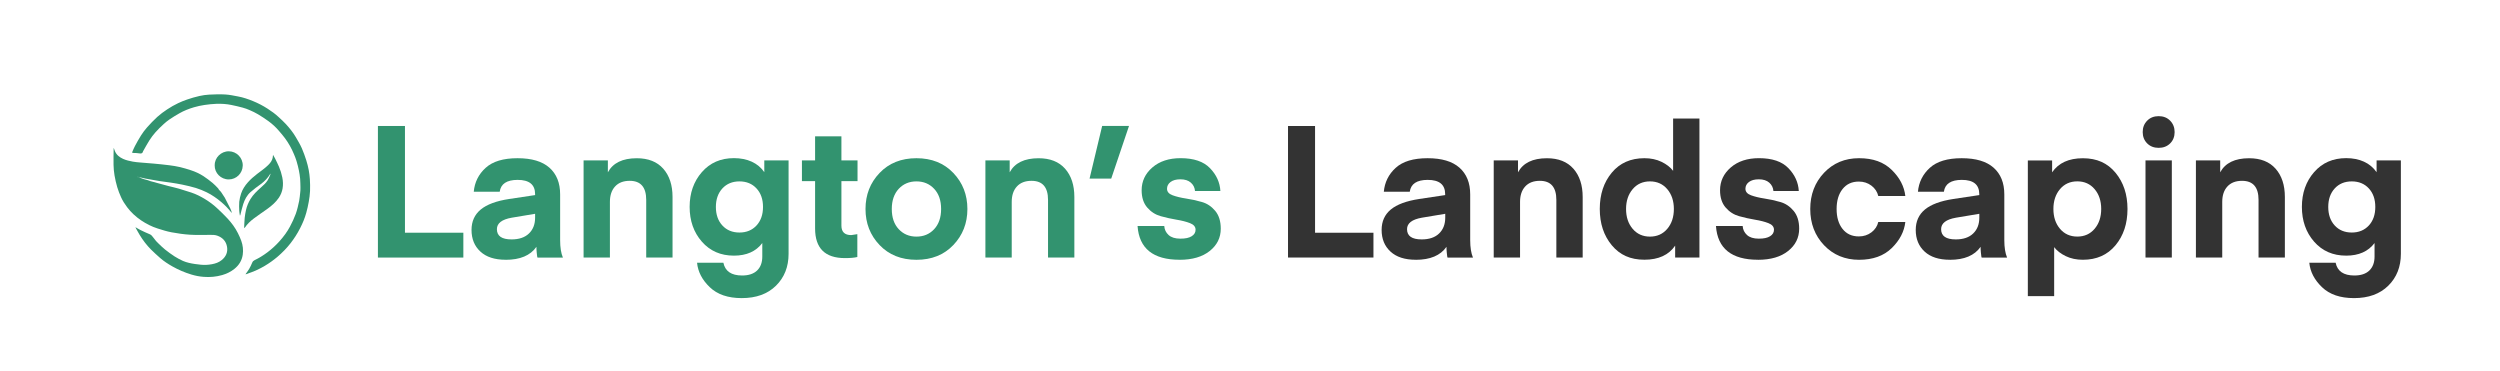 <?xml version="1.0" encoding="UTF-8"?>
<svg id="Layer_1" xmlns="http://www.w3.org/2000/svg" version="1.1" viewBox="0 0 661 98">
  <!-- Generator: Adobe Illustrator 29.6.0, SVG Export Plug-In . SVG Version: 2.1.1 Build 207)  -->
  <defs>
    <style>
      .st0 {
        fill: #32936f;
      }

      .st1 {
        fill: #333;
      }
    </style>
  </defs>
  <path class="st0" d="M35.82,60.07c.47.27.87.53,1.3.74.83.4,1.66.8,2.51,1.14.43.17.62.53.89.84.26.3.48.63.74.94.19.22.41.43.62.63.58.55,1.15,1.13,1.77,1.62.8.64,1.64,1.25,2.5,1.81.71.46,1.47.85,2.23,1.2.49.23,1.04.37,1.57.51.52.13,1.05.22,1.58.3.52.08,1.04.14,1.56.19.98.1,1.96.05,2.93-.13.95-.17,1.86-.48,2.62-1.11,1.1-.9,1.63-2.05,1.39-3.49-.26-1.5-1.18-2.45-2.58-2.95-.59-.21-1.21-.22-1.84-.21-1.79.01-3.58.07-5.36-.04-1.64-.1-3.28-.34-4.9-.64-1.24-.23-2.45-.62-3.65-1-1.57-.49-3.02-1.24-4.38-2.15-1.42-.96-2.67-2.11-3.71-3.49-.62-.83-1.18-1.69-1.6-2.63-.39-.86-.74-1.75-1.01-2.66-.3-1.02-.54-2.06-.72-3.11-.16-.92-.24-1.87-.26-2.81-.03-1.43.01-2.87.03-4.3,0-.03.01-.07.03-.15.11.32.2.59.31.85.42,1,1.2,1.6,2.16,2.04.82.37,1.68.55,2.55.72.68.13,1.38.18,2.07.24,1.14.1,2.28.17,3.42.28,1.39.13,2.78.26,4.16.44.97.12,1.94.28,2.89.5.95.22,1.88.52,2.8.81,1.18.38,2.31.9,3.35,1.57.85.55,1.65,1.18,2.44,1.82.51.41.94.91,1.41,1.38.02.02.04.03.05.05.19.48.67.72.91,1.17.23.44.58.81.82,1.25.52.97,1.01,1.96,1.5,2.94.14.28.22.58.33.88.02.06,0,.13.02.24-.85-1.07-1.74-2.01-2.73-2.85-.59-.5-1.21-.98-1.85-1.41-.66-.44-1.33-.86-2.05-1.2-.92-.44-1.87-.84-2.85-1.14-1.17-.36-2.37-.62-3.57-.88-1.01-.21-2.02-.37-3.04-.53-1-.16-2.01-.27-3.02-.42-.67-.1-1.33-.23-2-.35-.56-.1-1.13-.19-1.69-.3-.43-.08-.85-.19-1.28-.29-.07-.02-.14-.02-.21-.02,0,.02-.01.05-.02.07.18.07.36.14.55.2.39.13.78.3,1.19.37.48.08.9.34,1.38.43.49.09.96.26,1.44.39,1.02.28,2.05.56,3.07.83.9.23,1.81.42,2.7.68,1.11.32,2.2.67,3.29,1.03,1.3.43,2.51,1.05,3.67,1.76,1.11.68,2.16,1.45,3.11,2.34.96.89,1.91,1.8,2.8,2.76,1.08,1.17,2.03,2.44,2.74,3.87.33.66.64,1.33.89,2.02.43,1.2.58,2.45.39,3.71-.23,1.52-.99,2.75-2.2,3.72-.97.78-2.06,1.3-3.24,1.64-1.6.46-3.24.6-4.9.47-1.09-.08-2.15-.29-3.2-.6-1.77-.53-3.45-1.25-5.06-2.16-1.13-.64-2.23-1.35-3.22-2.21-.83-.73-1.66-1.48-2.44-2.26-1.15-1.15-2.13-2.45-2.98-3.84-.37-.6-.7-1.24-1.05-1.86-.02-.04-.03-.1-.06-.19ZM36.91,46.94s0-.04.01-.07h-.21s0,.03,0,.05c.07,0,.14.01.2.02ZM36.54,46.82s0-.04.01-.05h-.17s0,.03,0,.04c.05,0,.1.01.16.02Z"/>
  <path class="st0" d="M64.93,72.48c.34-.49.68-.92.95-1.38.31-.54.58-1.1.81-1.67.13-.31.32-.49.6-.63,1.2-.57,2.32-1.27,3.38-2.06,1.19-.89,2.28-1.89,3.27-3,1.05-1.18,1.99-2.44,2.73-3.83.58-1.09,1.11-2.21,1.53-3.36.4-1.11.65-2.27.9-3.43.16-.74.18-1.51.28-2.26,0-.07.11-1.37.13-1.44.08-.28.01.66,0,.37,0,0,.35,0,.35-.01,0-.04-.53,3.19-.42-.2-.03-.76-.01-1.53-.08-2.28-.07-.75-.18-1.5-.33-2.23-.17-.84-.38-1.67-.63-2.49-.18-.62-.43-1.22-.68-1.82-.62-1.49-1.4-2.9-2.36-4.2-.5-.68-1.06-1.32-1.61-1.96-.81-.96-1.74-1.81-2.75-2.55-.89-.65-1.81-1.25-2.76-1.82-.7-.42-1.45-.77-2.2-1.1-.61-.27-1.23-.5-1.87-.67-.98-.27-1.97-.49-2.97-.7-1.3-.27-2.62-.35-3.95-.31-1.07.04-2.15.15-3.21.31-.92.14-1.85.34-2.74.6-1.35.4-2.67.91-3.9,1.62-.9.51-1.78,1.05-2.63,1.63-.52.36-1.01.76-1.47,1.18-.77.71-1.53,1.43-2.21,2.21-.58.66-1.12,1.37-1.59,2.11-.59.92-1.1,1.9-1.65,2.85-.01.02-.03.04-.03.06-.09.45-.37.62-.85.55-.59-.09-1.19-.14-1.78-.13-.28,0-.27-.15-.2-.3.22-.51.43-1.03.69-1.52.51-.94,1.01-1.88,1.59-2.78.48-.75,1.01-1.48,1.6-2.14.86-.97,1.76-1.91,2.71-2.78.82-.74,1.71-1.4,2.63-2,.93-.61,1.89-1.17,2.89-1.64.77-.37,1.56-.68,2.36-.96.89-.32,2.36-.74,3.28-.94.84-.18,1.7-.32,2.56-.36,1.41-.07,2.83-.12,4.24-.04,1.13.06,2.26.31,3.38.52,1.38.25,2.7.71,4,1.24s2.61,1.21,3.82,1.99c1.04.67,2.05,1.39,2.95,2.24.65.6,1.31,1.2,1.91,1.85.98,1.07,1.9,2.21,2.63,3.47.56.96,1.14,1.92,1.59,2.94.45,1.02.81,2.09,1.16,3.15.23.7.52,1.85.65,2.57.14.79.25,1.59.3,2.4.06,1.04.1,2.09.05,3.14-.04.96-.17,1.92-.34,2.86-.17.99-.4,1.98-.67,2.96-.38,1.37-.93,2.69-1.58,3.96-.73,1.44-1.58,2.78-2.57,4.05-1.02,1.31-2.18,2.49-3.44,3.57-1.05.89-2.15,1.68-3.33,2.38-1.32.78-2.69,1.46-4.15,1.92-.25.08-.5.19-.75.29-.06.02-.12.02-.22.04Z"/>
  <path class="st0" d="M71.46,45.96c-.65,1.09-1.48,1.97-2.48,2.7-.93.68-1.87,1.35-2.73,2.12-.96.85-1.55,1.97-1.94,3.18-.31.95-.52,1.94-.77,2.91-.01.04-.03.08-.11.12-.06-.42-.16-.83-.17-1.25-.03-.8-.07-1.61,0-2.4.08-.73.26-1.47.49-2.17.37-1.11,1.01-2.08,1.78-2.95.73-.83,1.58-1.55,2.45-2.23,1.04-.81,2.14-1.53,3.06-2.48.49-.5.89-1.06,1.05-1.76.05-.25.06-.5.1-.81.18.32.36.59.5.88.37.74.74,1.49,1.07,2.25.39.91.68,1.85.88,2.83.2.99.24,1.97.07,2.96-.15.85-.47,1.64-.95,2.37-.83,1.25-1.96,2.2-3.16,3.06-1.17.84-2.37,1.63-3.52,2.5-.89.67-1.7,1.44-2.33,2.37-.03.04-.08.06-.2.14.05-.95.06-1.83.15-2.71.07-.69.19-1.37.34-2.05.23-1.04.64-2,1.19-2.92.72-1.19,1.72-2.12,2.74-3.03.65-.58,1.32-1.17,1.79-1.91.3-.46.49-1,.72-1.5.02-.04.01-.09.02-.13,0-.02-.02-.04-.04-.09ZM71.56,45.84h-.02s0,.08,0,.11c0,0,.02,0,.03,0v-.11Z"/>
  <path class="st0" d="M56.77,43.7c-.03-2.02,1.68-3.72,3.75-3.7,2.01.02,3.72,1.71,3.66,3.81-.06,2.02-1.68,3.62-3.69,3.63-2.12,0-3.77-1.72-3.73-3.74Z"/>
  <g>
    <path class="st0" d="M122.51,61.53v6.57h-22.59v-34.79h7.15v28.22h15.44Z"/>
    <path class="st0" d="M133.68,68.68c-2.88,0-5.1-.72-6.66-2.16-1.57-1.44-2.35-3.35-2.35-5.73,0-2.25.81-4.05,2.43-5.39,1.62-1.34,4.12-2.27,7.52-2.79l6.86-1.03v-.25c0-2.52-1.54-3.77-4.61-3.77-2.88,0-4.46,1.05-4.75,3.14h-6.86c.23-2.51,1.27-4.62,3.14-6.32,1.86-1.7,4.67-2.55,8.43-2.55s6.53.83,8.43,2.5c1.89,1.67,2.84,4.02,2.84,7.06v12.1c0,1.93.24,3.46.73,4.61h-6.71s-.07-.11-.1-.34c-.03-.23-.07-.58-.12-1.05s-.07-.96-.07-1.45c-1.6,2.29-4.31,3.43-8.13,3.43ZM141.47,56.53l-6.17,1.03c-2.61.46-3.92,1.47-3.92,3.04,0,1.8,1.29,2.7,3.87,2.7,1.99,0,3.53-.52,4.61-1.57,1.08-1.04,1.62-2.43,1.62-4.17v-1.03Z"/>
    <path class="st0" d="M160.72,42.42v3.14c1.34-2.48,3.89-3.72,7.64-3.72,3.04,0,5.37.92,7.01,2.77,1.63,1.85,2.45,4.34,2.45,7.47v16.02h-6.96v-15.24c0-3.36-1.45-5.05-4.36-5.05-1.67,0-2.96.5-3.87,1.49-.92,1-1.37,2.36-1.37,4.09v14.7h-6.96v-25.68h6.42Z"/>
    <path class="st0" d="M202.08,45.55v-3.14h6.42v24.7c0,3.43-1.11,6.24-3.33,8.43-2.22,2.19-5.24,3.28-9.06,3.28-3.63,0-6.44-.96-8.45-2.89-2.01-1.93-3.13-4.08-3.36-6.47h6.96c.46,2.25,2.11,3.38,4.95,3.38,1.73,0,3.05-.44,3.97-1.32.91-.88,1.37-2.11,1.37-3.68v-3.58c-1.67,2.22-4.17,3.33-7.5,3.33-3.5,0-6.32-1.23-8.48-3.7-2.16-2.47-3.23-5.53-3.23-9.19s1.08-6.72,3.23-9.19c2.16-2.47,4.98-3.7,8.48-3.7s6.34,1.24,8.04,3.72ZM200.02,59.62c1.14-1.24,1.72-2.87,1.72-4.9s-.57-3.66-1.72-4.9c-1.14-1.24-2.65-1.86-4.51-1.86s-3.36.62-4.51,1.86c-1.14,1.24-1.72,2.88-1.72,4.9s.57,3.66,1.72,4.9c1.14,1.24,2.65,1.86,4.51,1.86s3.36-.62,4.51-1.86Z"/>
    <path class="st0" d="M226.68,61.92v6.03c-.78.2-1.88.29-3.28.29-5.26,0-7.89-2.61-7.89-7.84v-12.5h-3.48v-5.49h3.48v-6.37h6.96v6.37h4.26v5.49h-4.26v11.76c0,1.67.87,2.5,2.6,2.5l1.62-.25Z"/>
    <path class="st0" d="M252.06,64.79c-2.48,2.6-5.73,3.9-9.75,3.9s-7.27-1.3-9.75-3.9c-2.48-2.6-3.72-5.77-3.72-9.53s1.24-6.93,3.72-9.53c2.48-2.6,5.73-3.9,9.75-3.9s7.27,1.3,9.75,3.9c2.48,2.6,3.72,5.77,3.72,9.53s-1.24,6.93-3.72,9.53ZM237.63,49.92c-1.22,1.31-1.84,3.09-1.84,5.34s.61,4.03,1.84,5.34c1.23,1.31,2.78,1.96,4.68,1.96s3.45-.65,4.68-1.96c1.22-1.31,1.84-3.09,1.84-5.34s-.61-4.03-1.84-5.34c-1.23-1.31-2.79-1.96-4.68-1.96s-3.45.65-4.68,1.96Z"/>
    <path class="st0" d="M266.96,42.42v3.14c1.34-2.48,3.89-3.72,7.64-3.72,3.04,0,5.37.92,7.01,2.77,1.63,1.85,2.45,4.34,2.45,7.47v16.02h-6.96v-15.24c0-3.36-1.45-5.05-4.36-5.05-1.67,0-2.96.5-3.87,1.49-.92,1-1.37,2.36-1.37,4.09v14.7h-6.96v-25.68h6.42Z"/>
    <path class="st0" d="M291.41,33.3h7.1l-4.7,13.92h-5.73l3.33-13.92Z"/>
    <path class="st0" d="M311.89,68.68c-6.99,0-10.7-2.97-11.12-8.92h7.06c.06.95.45,1.74,1.15,2.38.7.64,1.74.96,3.11.96s2.3-.21,2.99-.64,1.03-1,1.03-1.72c0-.78-.49-1.36-1.47-1.74-.98-.38-2.16-.68-3.55-.91-1.39-.23-2.79-.54-4.19-.93-1.4-.39-2.6-1.16-3.58-2.3s-1.47-2.66-1.47-4.56c0-2.38.95-4.39,2.84-6.03,1.89-1.63,4.38-2.45,7.45-2.45,3.5,0,6.09.88,7.79,2.65,1.7,1.76,2.61,3.77,2.74,6.03h-6.71c-.07-.88-.43-1.62-1.1-2.21-.67-.59-1.59-.88-2.77-.88-1.11,0-1.98.24-2.6.71-.62.47-.93,1.07-.93,1.79,0,.78.49,1.36,1.47,1.72s2.16.65,3.55.86c1.39.21,2.78.51,4.17.91,1.39.39,2.57,1.18,3.55,2.35.98,1.18,1.47,2.74,1.47,4.71,0,2.38-.97,4.35-2.92,5.9-1.94,1.55-4.6,2.33-7.96,2.33Z"/>
    <path class="st1" d="M363.14,61.53v6.57h-22.59v-34.79h7.15v28.22h15.43Z"/>
    <path class="st1" d="M374.31,68.68c-2.88,0-5.1-.72-6.66-2.16-1.57-1.44-2.35-3.35-2.35-5.73,0-2.25.81-4.05,2.42-5.39,1.62-1.34,4.12-2.27,7.52-2.79l6.86-1.03v-.25c0-2.52-1.54-3.77-4.61-3.77-2.88,0-4.46,1.05-4.75,3.14h-6.86c.23-2.51,1.27-4.62,3.14-6.32,1.86-1.7,4.67-2.55,8.43-2.55s6.53.83,8.43,2.5c1.89,1.67,2.84,4.02,2.84,7.06v12.1c0,1.93.25,3.46.73,4.61h-6.71s-.07-.11-.1-.34c-.03-.23-.07-.58-.12-1.05-.05-.47-.07-.96-.07-1.45-1.6,2.29-4.31,3.43-8.13,3.43ZM382.11,56.53l-6.17,1.03c-2.61.46-3.92,1.47-3.92,3.04,0,1.8,1.29,2.7,3.87,2.7,1.99,0,3.53-.52,4.61-1.57,1.08-1.04,1.62-2.43,1.62-4.17v-1.03Z"/>
    <path class="st1" d="M401.36,42.42v3.14c1.34-2.48,3.89-3.72,7.64-3.72,3.04,0,5.37.92,7.01,2.77,1.63,1.85,2.45,4.34,2.45,7.47v16.02h-6.96v-15.24c0-3.36-1.45-5.05-4.36-5.05-1.67,0-2.96.5-3.87,1.49-.92,1-1.37,2.36-1.37,4.09v14.7h-6.96v-25.68h6.42Z"/>
    <path class="st1" d="M442.37,45.16v-13.82h6.96v36.75h-6.42v-3.14c-1.7,2.48-4.41,3.72-8.13,3.72s-6.5-1.27-8.62-3.82c-2.12-2.55-3.18-5.75-3.18-9.6s1.06-7.06,3.18-9.6c2.12-2.55,5-3.82,8.62-3.82,1.7,0,3.21.32,4.53.96,1.32.64,2.34,1.43,3.06,2.38ZM440.83,60.5c1.16-1.37,1.74-3.12,1.74-5.24s-.58-3.87-1.74-5.24c-1.16-1.37-2.69-2.06-4.58-2.06s-3.42.69-4.58,2.06c-1.16,1.37-1.74,3.12-1.74,5.24s.58,3.87,1.74,5.24c1.16,1.37,2.69,2.06,4.58,2.06s3.42-.69,4.58-2.06Z"/>
    <path class="st1" d="M464.82,68.68c-6.99,0-10.7-2.97-11.12-8.92h7.06c.06.95.45,1.74,1.15,2.38.7.64,1.74.96,3.11.96s2.3-.21,2.99-.64c.69-.42,1.03-1,1.03-1.72,0-.78-.49-1.36-1.47-1.74-.98-.38-2.16-.68-3.55-.91-1.39-.23-2.79-.54-4.19-.93-1.4-.39-2.6-1.16-3.58-2.3-.98-1.14-1.47-2.66-1.47-4.56,0-2.38.95-4.39,2.84-6.03,1.89-1.63,4.38-2.45,7.45-2.45,3.5,0,6.09.88,7.79,2.65,1.7,1.76,2.61,3.77,2.74,6.03h-6.71c-.07-.88-.43-1.62-1.1-2.21-.67-.59-1.59-.88-2.77-.88-1.11,0-1.98.24-2.6.71-.62.47-.93,1.07-.93,1.79,0,.78.49,1.36,1.47,1.72.98.36,2.16.65,3.55.86,1.39.21,2.78.51,4.17.91,1.39.39,2.57,1.18,3.55,2.35.98,1.18,1.47,2.74,1.47,4.71,0,2.38-.97,4.35-2.92,5.9-1.94,1.55-4.6,2.33-7.96,2.33Z"/>
    <path class="st1" d="M482.28,64.84c-2.43-2.56-3.65-5.76-3.65-9.58s1.22-7.01,3.65-9.58c2.43-2.56,5.51-3.85,9.24-3.85s6.54,1.03,8.65,3.09c2.11,2.06,3.31,4.36,3.6,6.91h-7.15c-.26-1.11-.87-2.02-1.81-2.74-.95-.72-2.06-1.08-3.33-1.08-1.83,0-3.27.66-4.31,1.98-1.05,1.32-1.57,3.08-1.57,5.27s.52,3.94,1.57,5.27c1.04,1.32,2.48,1.98,4.31,1.98,1.27,0,2.38-.36,3.33-1.08.95-.72,1.55-1.63,1.81-2.74h7.15c-.29,2.55-1.49,4.85-3.6,6.91s-4.99,3.09-8.65,3.09-6.8-1.28-9.24-3.85Z"/>
    <path class="st1" d="M515.53,68.68c-2.88,0-5.1-.72-6.66-2.16-1.57-1.44-2.35-3.35-2.35-5.73,0-2.25.81-4.05,2.42-5.39,1.62-1.34,4.12-2.27,7.52-2.79l6.86-1.03v-.25c0-2.52-1.54-3.77-4.61-3.77-2.88,0-4.46,1.05-4.75,3.14h-6.86c.23-2.51,1.27-4.62,3.14-6.32,1.86-1.7,4.67-2.55,8.43-2.55s6.53.83,8.43,2.5c1.89,1.67,2.84,4.02,2.84,7.06v12.1c0,1.93.25,3.46.73,4.61h-6.71s-.07-.11-.1-.34c-.03-.23-.07-.58-.12-1.05-.05-.47-.07-.96-.07-1.45-1.6,2.29-4.31,3.43-8.13,3.43ZM523.32,56.53l-6.17,1.03c-2.61.46-3.92,1.47-3.92,3.04,0,1.8,1.29,2.7,3.87,2.7,1.99,0,3.53-.52,4.61-1.57,1.08-1.04,1.62-2.43,1.62-4.17v-1.03Z"/>
    <path class="st1" d="M543.12,65.35v12.94h-6.96v-35.87h6.42v3.14c1.7-2.48,4.41-3.72,8.13-3.72s6.5,1.27,8.62,3.82c2.12,2.55,3.18,5.75,3.18,9.6s-1.06,7.06-3.18,9.6c-2.12,2.55-5,3.82-8.62,3.82-1.7,0-3.21-.32-4.53-.96-1.32-.64-2.34-1.43-3.06-2.38ZM544.66,50.01c-1.16,1.37-1.74,3.12-1.74,5.24s.58,3.87,1.74,5.24c1.16,1.37,2.69,2.06,4.58,2.06s3.42-.69,4.58-2.06c1.16-1.37,1.74-3.12,1.74-5.24s-.58-3.87-1.74-5.24c-1.16-1.37-2.69-2.06-4.58-2.06s-3.42.69-4.58,2.06Z"/>
    <path class="st1" d="M573.79,37.91c-.78.78-1.8,1.18-3.04,1.18s-2.25-.39-3.04-1.18c-.78-.78-1.18-1.78-1.18-2.99s.39-2.21,1.18-3.01c.78-.8,1.8-1.2,3.04-1.2s2.25.4,3.04,1.2c.78.8,1.18,1.81,1.18,3.01s-.39,2.21-1.18,2.99ZM567.27,68.09v-25.68h6.96v25.68h-6.96Z"/>
    <path class="st1" d="M587.02,42.42v3.14c1.34-2.48,3.89-3.72,7.64-3.72,3.04,0,5.37.92,7.01,2.77,1.63,1.85,2.45,4.34,2.45,7.47v16.02h-6.96v-15.24c0-3.36-1.45-5.05-4.36-5.05-1.67,0-2.96.5-3.87,1.49-.92,1-1.37,2.36-1.37,4.09v14.7h-6.96v-25.68h6.42Z"/>
    <path class="st1" d="M628.37,45.55v-3.14h6.42v24.7c0,3.43-1.11,6.24-3.33,8.43-2.22,2.19-5.24,3.28-9.07,3.28-3.63,0-6.44-.96-8.45-2.89-2.01-1.93-3.13-4.08-3.36-6.47h6.96c.46,2.25,2.11,3.38,4.95,3.38,1.73,0,3.05-.44,3.97-1.32.91-.88,1.37-2.11,1.37-3.68v-3.58c-1.67,2.22-4.17,3.33-7.5,3.33-3.5,0-6.32-1.23-8.48-3.7-2.16-2.47-3.23-5.53-3.23-9.19s1.08-6.72,3.23-9.19c2.16-2.47,4.98-3.7,8.48-3.7s6.34,1.24,8.04,3.72ZM626.32,59.62c1.14-1.24,1.71-2.87,1.71-4.9s-.57-3.66-1.71-4.9c-1.14-1.24-2.65-1.86-4.51-1.86s-3.37.62-4.51,1.86c-1.14,1.24-1.71,2.88-1.71,4.9s.57,3.66,1.71,4.9c1.14,1.24,2.65,1.86,4.51,1.86s3.36-.62,4.51-1.86Z"/>
  </g>
</svg>